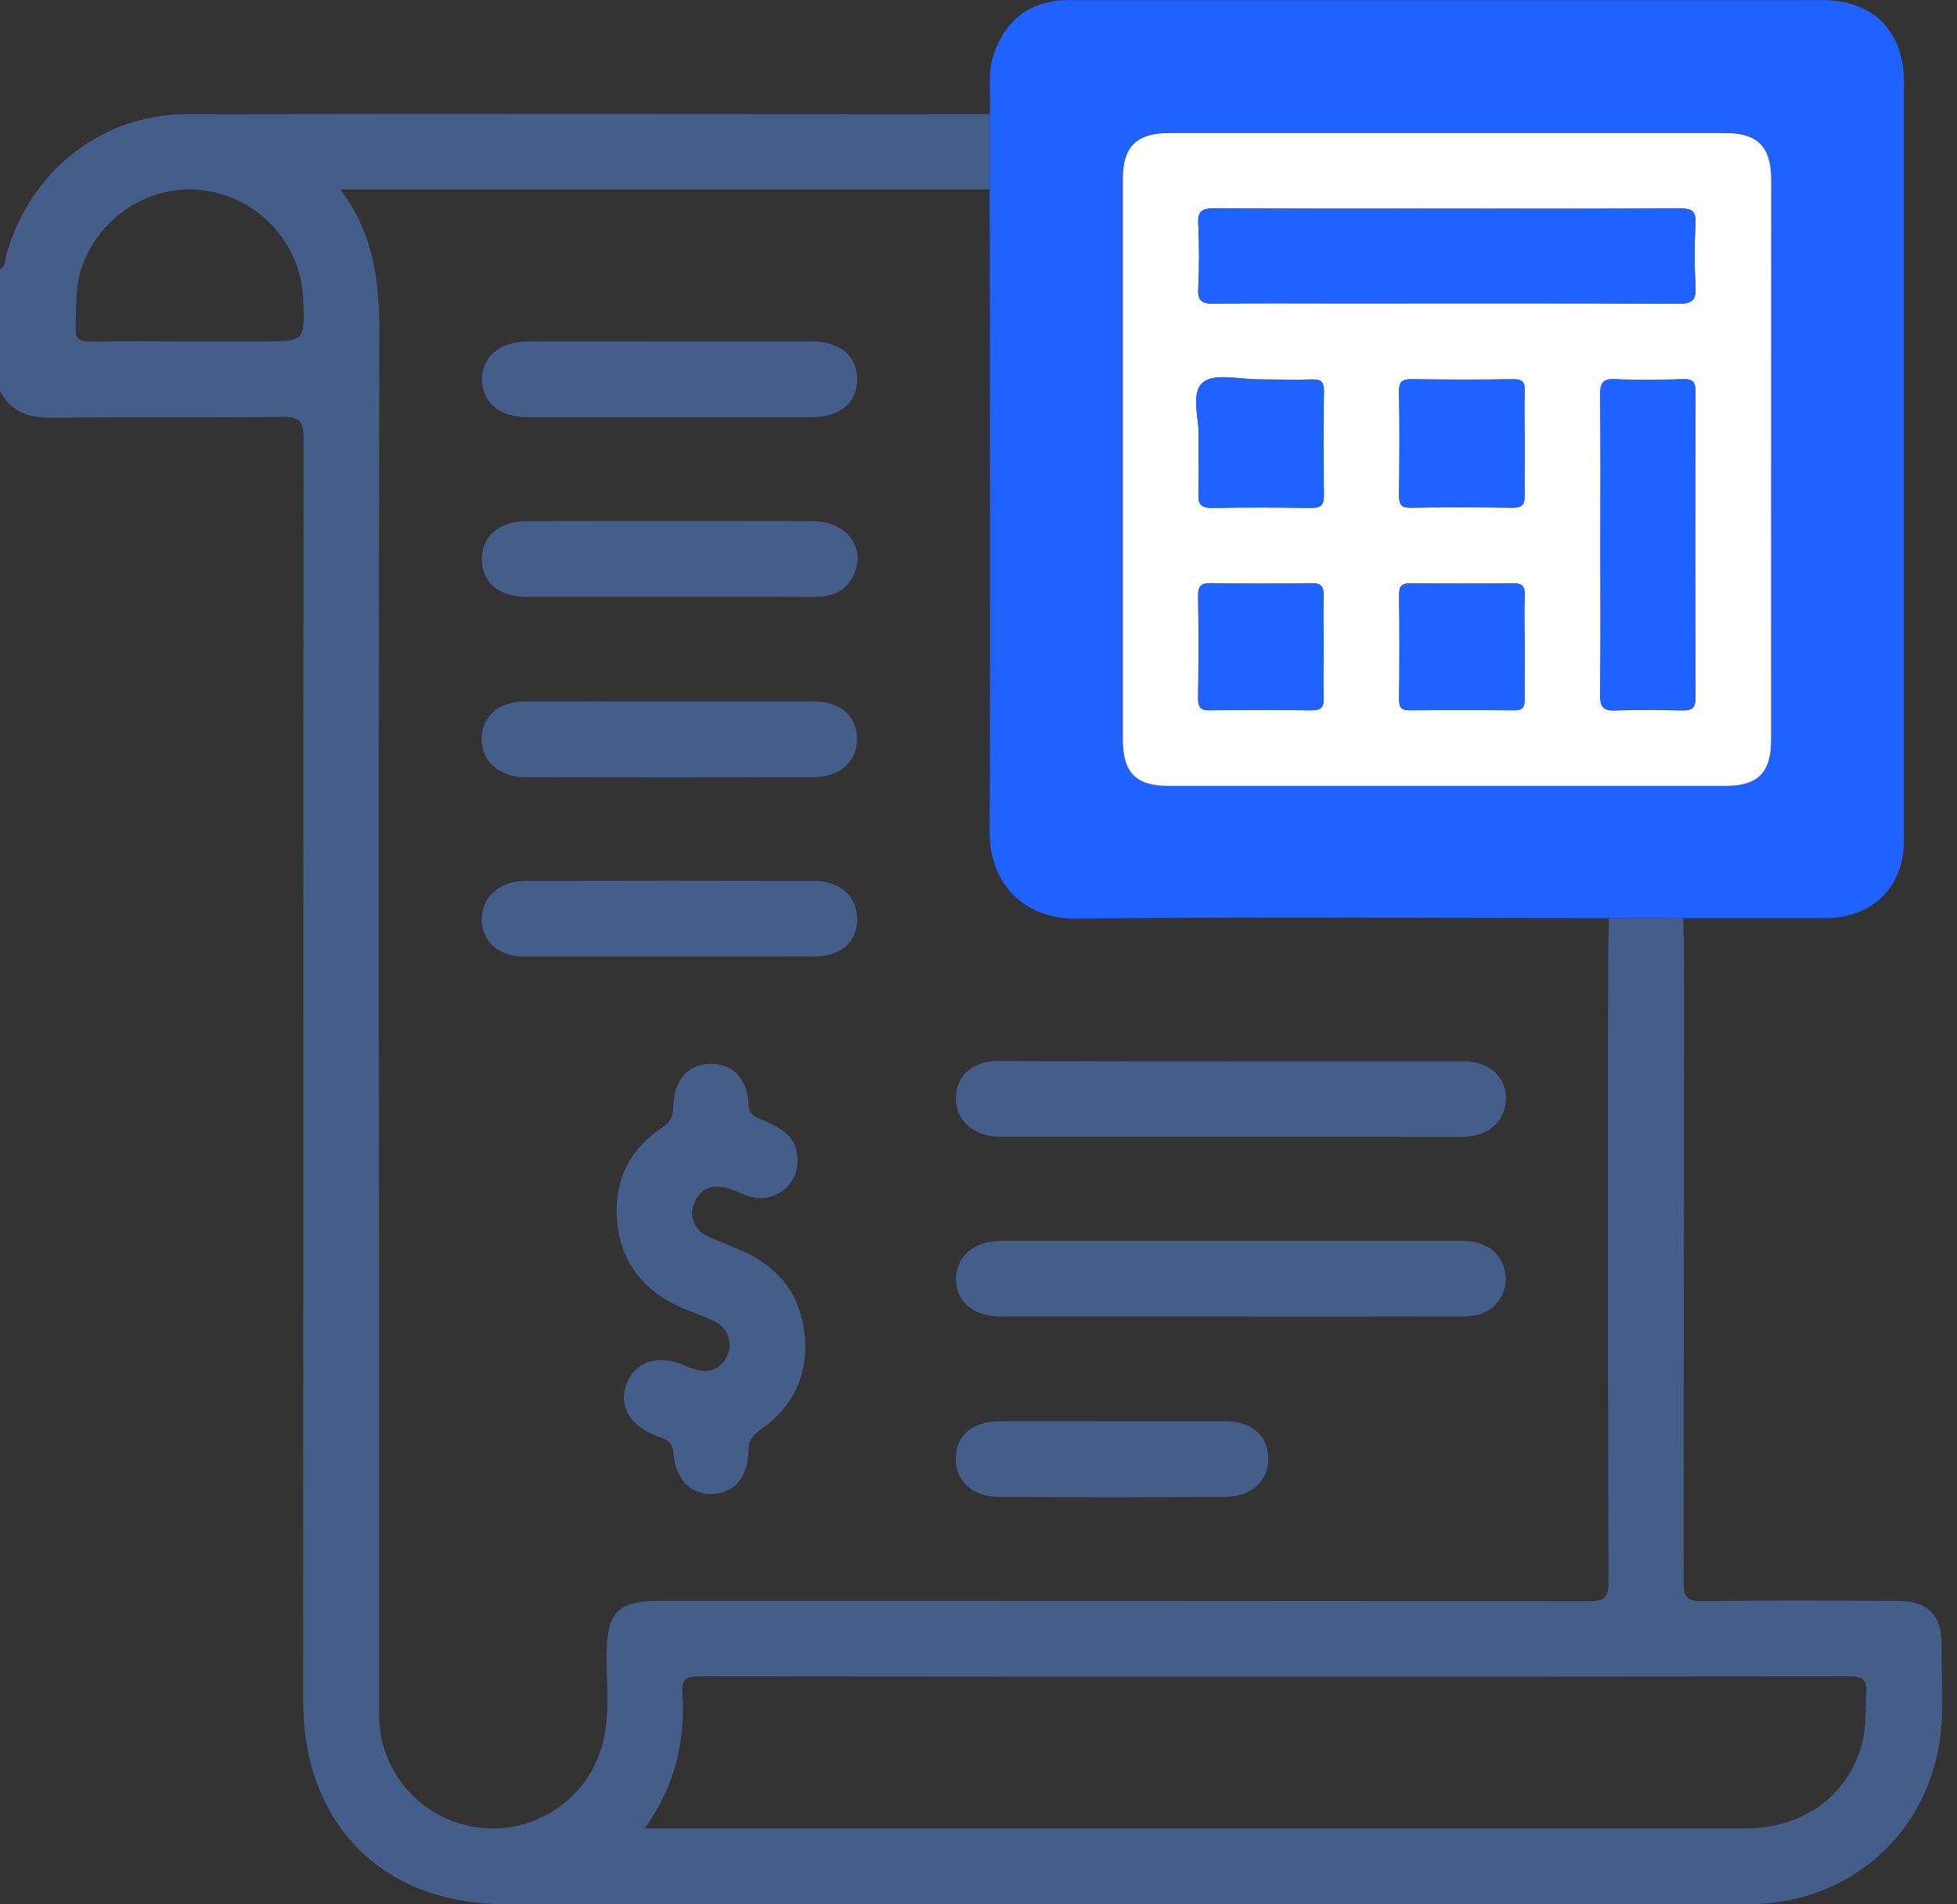 <?xml version="1.0" encoding="UTF-8"?>
<svg xmlns="http://www.w3.org/2000/svg" xmlns:xlink="http://www.w3.org/1999/xlink" fill="none" height="72" viewBox="0 0 74 72" width="74">
  <rect x="0" y="0" width="74" height="72" fill="#333333" stroke="none"/>
  <clipPath id="a">
    <path d="m0 0h73.441v72h-73.441z"></path>
  </clipPath>
  <g clip-path="url(#a)">
    <path d="m63.647 34.719c0 .334.029.667.029 1.002 0 8.028-.005 16.057-.015 24.085 0 .61.157.74.744.732 2.438-.036 4.874-.019 7.312-.013 1.177 0 1.725.529 1.702 1.708-.019 1.405.144 2.823-.192 4.217-.767 3.291-3.63 5.537-7.092 5.547-5.449.013-10.896 0-16.344 0h-30.68c-4.631 0-7.646-3.028-7.646-7.678 0-15.914.004-31.828.013-47.742 0-.636-.134-.826-.799-.817-2.915.04-5.831 0-8.746.033-.878.011-1.533-.24-1.942-1.02v-4.588c.243-.109.192-.366.249-.552.891-3.149 3.584-5.309 6.82-5.317 10.118-.023 20.238 0 30.356 0v2.848h-24.545c1.294 1.712 1.476 3.55 1.472 5.472-.024 11.661-.028 23.323-.011 34.985v17.208c-.002 1.077.401 2.114 1.129 2.908.727.794 1.726 1.285 2.799 1.378 1.058.093 2.112-.21 2.959-.849.847-.639 1.428-1.57 1.629-2.612.215-1.039.077-2.097.09-3.147.023-1.562.431-1.982 2.014-1.982 11.71 0 23.418.004 35.125.013.575 0 .748-.113.746-.726-.023-7.814-.028-15.628-.013-23.443 0-.548.017-1.098.027-1.646zm-39.273 34.408h.7 40.94c2.095 0 3.73-1.14 4.334-2.988.228-.698.18-1.415.22-2.127.027-.496-.107-.632-.619-.632-14.508.015-29.015.015-43.52 0-.5 0-.657.113-.627.623.117 1.813-.263 3.513-1.428 5.125zm-17.218-56.218h2.791c1.574 0 1.574 0 1.522-1.562-.035-1.023-.43-2-1.117-2.759-.686-.759-1.619-1.251-2.632-1.389-1.997-.28-3.973.976-4.635 2.927-.243.719-.192 1.457-.228 2.195-.019.45.086.615.575.6 1.24-.031 2.474-.011 3.724-.011z" fill="#445e89"></path>
    <path d="m37.425 7.161v-2.848c.061-.732-.103-1.474.134-2.202.445-1.376 1.413-2.108 2.875-2.108h15.261 13.181c1.949 0 3.118 1.162 3.118 3.103v28.656c0 1.775-1.183 2.944-2.969 2.95h-5.367-2.81c-6.708 0-13.43-.054-20.146.019-2.02.021-3.291-1.365-3.279-3.272.031-8.092.004-16.194.002-24.298zm29.546 10.191c0-3.511 0-7.025 0-10.542 0-1.284-.5-1.796-1.762-1.796-6.998 0-13.997 0-20.995 0-1.232 0-1.758.516-1.758 1.725v21.212c0 1.244.496 1.746 1.725 1.748h21.066c1.229 0 1.725-.506 1.725-1.754.001-3.527.001-7.058-.002-10.593z" fill="#1f62ff"></path>
    <path d="m66.971 17.352v10.607c0 1.248-.491 1.752-1.725 1.754h-21.062c-1.232 0-1.725-.504-1.725-1.748 0-7.071 0-14.142 0-21.212 0-1.215.525-1.725 1.758-1.725h20.995c1.261 0 1.762.512 1.762 1.796.001 3.508.001 7.017-.002 10.528zm-12.267-9.463c-2.936 0-5.871 0-8.807-.011-.471 0-.61.128-.588.594.041.811.041 1.623 0 2.434-.027.494.161.585.608.575 1.599-.023 3.197-.01 4.792-.01 4.247 0 8.497-.011 12.744.013.542 0 .692-.136.659-.669-.045-.786-.045-1.575 0-2.361.029-.493-.155-.575-.602-.575-2.934.027-5.869.01-8.803.01zm5.811 12.65c0 1.917.015 3.824-.011 5.735 0 .475.134.61.598.589.834-.036 1.671-.025 2.507 0 .355 0 .502-.069.5-.466-.015-3.872-.015-7.742 0-11.611 0-.353-.115-.447-.451-.439-.859.021-1.725.04-2.578 0-.506-.027-.575.174-.575.611.027 1.846.011 3.711.011 5.574zm-15.197-3.948c0 .79.023 1.436 0 2.078-.017.403.109.538.521.531 1.24-.023 2.492-.019 3.722 0 .36 0 .51-.081.502-.473-.02-1.312-.02-2.625 0-3.939 0-.345-.103-.454-.447-.443-.642.025-1.288 0-1.932 0-.767.01-1.784-.263-2.208.125-.491.441-.086 1.487-.157 2.114zm12.328.149c0-.646-.013-1.292 0-1.936 0-.32-.054-.468-.424-.462-1.29.021-2.58.017-3.87 0-.334 0-.454.086-.451.439.019 1.313.015 2.628 0 3.941 0 .312.048.481.424.475 1.29-.019 2.58-.015 3.87 0 .343 0 .458-.109.449-.452-.011-.68.013-1.344.013-2.013zm-7.598 7.743c0-.642-.015-1.288 0-1.93.011-.349-.063-.51-.464-.502-1.263.025-2.528.021-3.791 0-.368 0-.494.098-.489.479.021 1.288.017 2.576 0 3.864 0 .324.071.468.431.462 1.288-.018 2.576-.018 3.864 0 .337 0 .46-.094.449-.443-.015-.648.002-1.294.002-1.938zm7.598.025c0-.667-.015-1.342 0-2.003 0-.337-.092-.458-.441-.452-1.288.018-2.576.018-3.864 0-.353 0-.443.121-.439.454.015 1.313.015 2.626 0 3.937 0 .307.09.416.405.412 1.313-.014 2.626-.014 3.937 0 .32 0 .41-.113.401-.416-.008-.65.013-1.296.013-1.94z" fill="#fff"></path>
    <g fill="#445e89">
      <path d="m30.155 43.844c.009.227-.038.453-.136.658-.098.205-.245.383-.427.519-.182.136-.395.225-.62.259s-.454.014-.669-.06c-.272-.082-.527-.23-.803-.301-.548-.144-1.026 0-1.24.552-.054.115-.084.24-.089.367-.004.127.018.254.065.372.047.118.117.226.207.316.09.09.197.161.315.208.447.224.926.383 1.38.592 1.342.621 2.139 1.654 2.289 3.134s-.412 2.716-1.65 3.58c-.301.207-.464.383-.471.786-.017 1.037-.556 1.639-1.393 1.658-.797.017-1.365-.55-1.447-1.533-.027-.318-.132-.479-.414-.575-.135-.045-.268-.099-.397-.159-.91-.403-1.271-1.15-.941-1.953.312-.751 1.112-1.037 1.992-.711.178.067.349.155.531.211.55.169 1.002.025 1.267-.5.054-.12.084-.251.087-.383.003-.132-.02-.264-.068-.387-.048-.123-.121-.235-.213-.33-.092-.095-.203-.17-.324-.221-.383-.192-.795-.32-1.188-.491-1.428-.621-2.312-1.675-2.459-3.258-.144-1.533.46-2.756 1.748-3.599.316-.209.36-.441.372-.767.035-.993.544-1.572 1.37-1.604s1.43.514 1.468 1.487c.021.516.358.556.665.688.866.391 1.183.761 1.194 1.445z"></path>
      <path d="m46.56 40.131h8.817c.991 0 1.639.665 1.558 1.533-.071.755-.661 1.288-1.533 1.313-.93.027-1.861 0-2.793 0h-14.323c-.192 0-.383 0-.575 0-.958-.046-1.597-.663-1.564-1.503s.644-1.357 1.606-1.359c2.934.011 5.871.015 8.807.015z"></path>
      <path d="m46.541 49.778c-2.888 0-5.776 0-8.665 0-1.06 0-1.704-.525-1.725-1.391-.021-.866.663-1.474 1.725-1.474h17.403c.905 0 1.499.45 1.635 1.192.059.332-.002.675-.174.966-.172.291-.443.51-.763.617-.277.07-.562.099-.847.086-2.864.006-5.726.008-8.589.004z"></path>
      <path d="m25.279 22.565c-1.788 0-3.579 0-5.367 0-1.058 0-1.692-.548-1.692-1.42s.652-1.439 1.692-1.443c3.603-.009 7.207-.009 10.81 0 1.307 0 2.051 1.027 1.545 2.061-.301.611-.822.811-1.474.807-1.838-.01-3.676-.004-5.514-.004z"></path>
      <path d="m25.237 36.168c-1.79 0-3.58 0-5.367 0-1.006 0-1.633-.542-1.65-1.39-.017-.847.648-1.47 1.666-1.474 3.626-.01 7.254-.01 10.883 0 1.016 0 1.669.619 1.643 1.487-.027.868-.638 1.37-1.66 1.374-1.844.006-3.676.002-5.514.002z"></path>
      <path d="m25.319 12.909h5.367c1.064 0 1.7.527 1.725 1.399.019.903-.634 1.466-1.725 1.466-3.578 0-7.156 0-10.733 0-1.048 0-1.702-.538-1.725-1.399s.65-1.464 1.725-1.466c1.786-.004 3.577 0 5.367 0z"></path>
      <path d="m25.384 26.521h5.367c1.014 0 1.631.527 1.654 1.384.023.857-.629 1.478-1.646 1.48-3.626.008-7.254.008-10.883 0-1.01 0-1.679-.612-1.662-1.472.017-.861.655-1.388 1.652-1.391 1.842-.004 3.674 0 5.518 0z"></path>
      <path d="m42.09 53.734h4.217c1.014 0 1.631.533 1.65 1.384.019.851-.613 1.472-1.65 1.478-2.838.015-5.676.015-8.514 0-1.031 0-1.675-.615-1.654-1.478s.644-1.378 1.654-1.384c1.438-.008 2.867 0 4.297 0z"></path>
    </g>
    <path d="m54.706 7.889c2.934 0 5.869 0 8.805-.01.447 0 .63.084.602.575-.045.786-.045 1.575 0 2.361.033.533-.117.673-.659.669-4.247-.025-8.497-.013-12.744-.013-1.599 0-3.197-.013-4.792.01-.447 0-.634-.082-.608-.575.041-.811.041-1.623 0-2.434-.021-.466.117-.598.588-.594 2.942.029 5.871.011 8.807.011z" fill="#1f62ff"></path>
    <path d="m60.517 20.532c0-1.863.011-3.728-.01-5.591 0-.437.067-.638.575-.611.857.046 1.725.027 2.578 0 .335 0 .452.086.451.439-.011 3.869-.011 7.74 0 11.611 0 .397-.146.475-.5.466-.836-.021-1.673-.033-2.507 0-.464.021-.604-.113-.598-.588.027-1.901.011-3.814.011-5.725z" fill="#1f62ff"></path>
    <path d="m45.32 16.583c.065-.632-.334-1.673.151-2.108.423-.383 1.447-.115 2.208-.125.644 0 1.29.015 1.932 0 .343-.011.45.098.447.443-.019 1.312-.019 2.625 0 3.939 0 .393-.142.479-.502.473-1.24-.017-2.492-.021-3.722 0-.412 0-.539-.128-.521-.531.031-.655.008-1.301.008-2.091z" fill="#1f62ff"></path>
    <path d="m57.658 16.733c0 .669-.015 1.342 0 2.005 0 .343-.105.456-.449.452-1.29-.015-2.58-.019-3.87 0-.383 0-.427-.163-.424-.475.011-1.313.015-2.628 0-3.941 0-.353.117-.443.451-.439 1.29.017 2.58.021 3.87 0 .37 0 .433.142.424.462-.025.644-.002 1.29-.002 1.936z" fill="#1f62ff"></path>
    <path d="m50.05 24.476c0 .644-.017 1.29 0 1.932.011.349-.111.447-.449.443-1.288-.018-2.576-.018-3.864 0-.36 0-.433-.138-.431-.462.015-1.288.019-2.576 0-3.864 0-.383.121-.485.489-.479 1.263.019 2.528.023 3.791 0 .401 0 .475.153.464.502-.015.64 0 1.286 0 1.928z" fill="#1f62ff"></path>
    <path d="m57.657 24.501c0 .644-.011 1.29 0 1.934 0 .303-.081.42-.401.416-1.311-.015-2.623-.015-3.937 0-.314 0-.406-.105-.404-.412.013-1.312.013-2.625 0-3.937 0-.334.086-.458.439-.454 1.288.018 2.576.018 3.864 0 .349 0 .45.115.441.452-.027.665-.002 1.334-.002 2.001z" fill="#1f62ff"></path>
  </g>
</svg>
